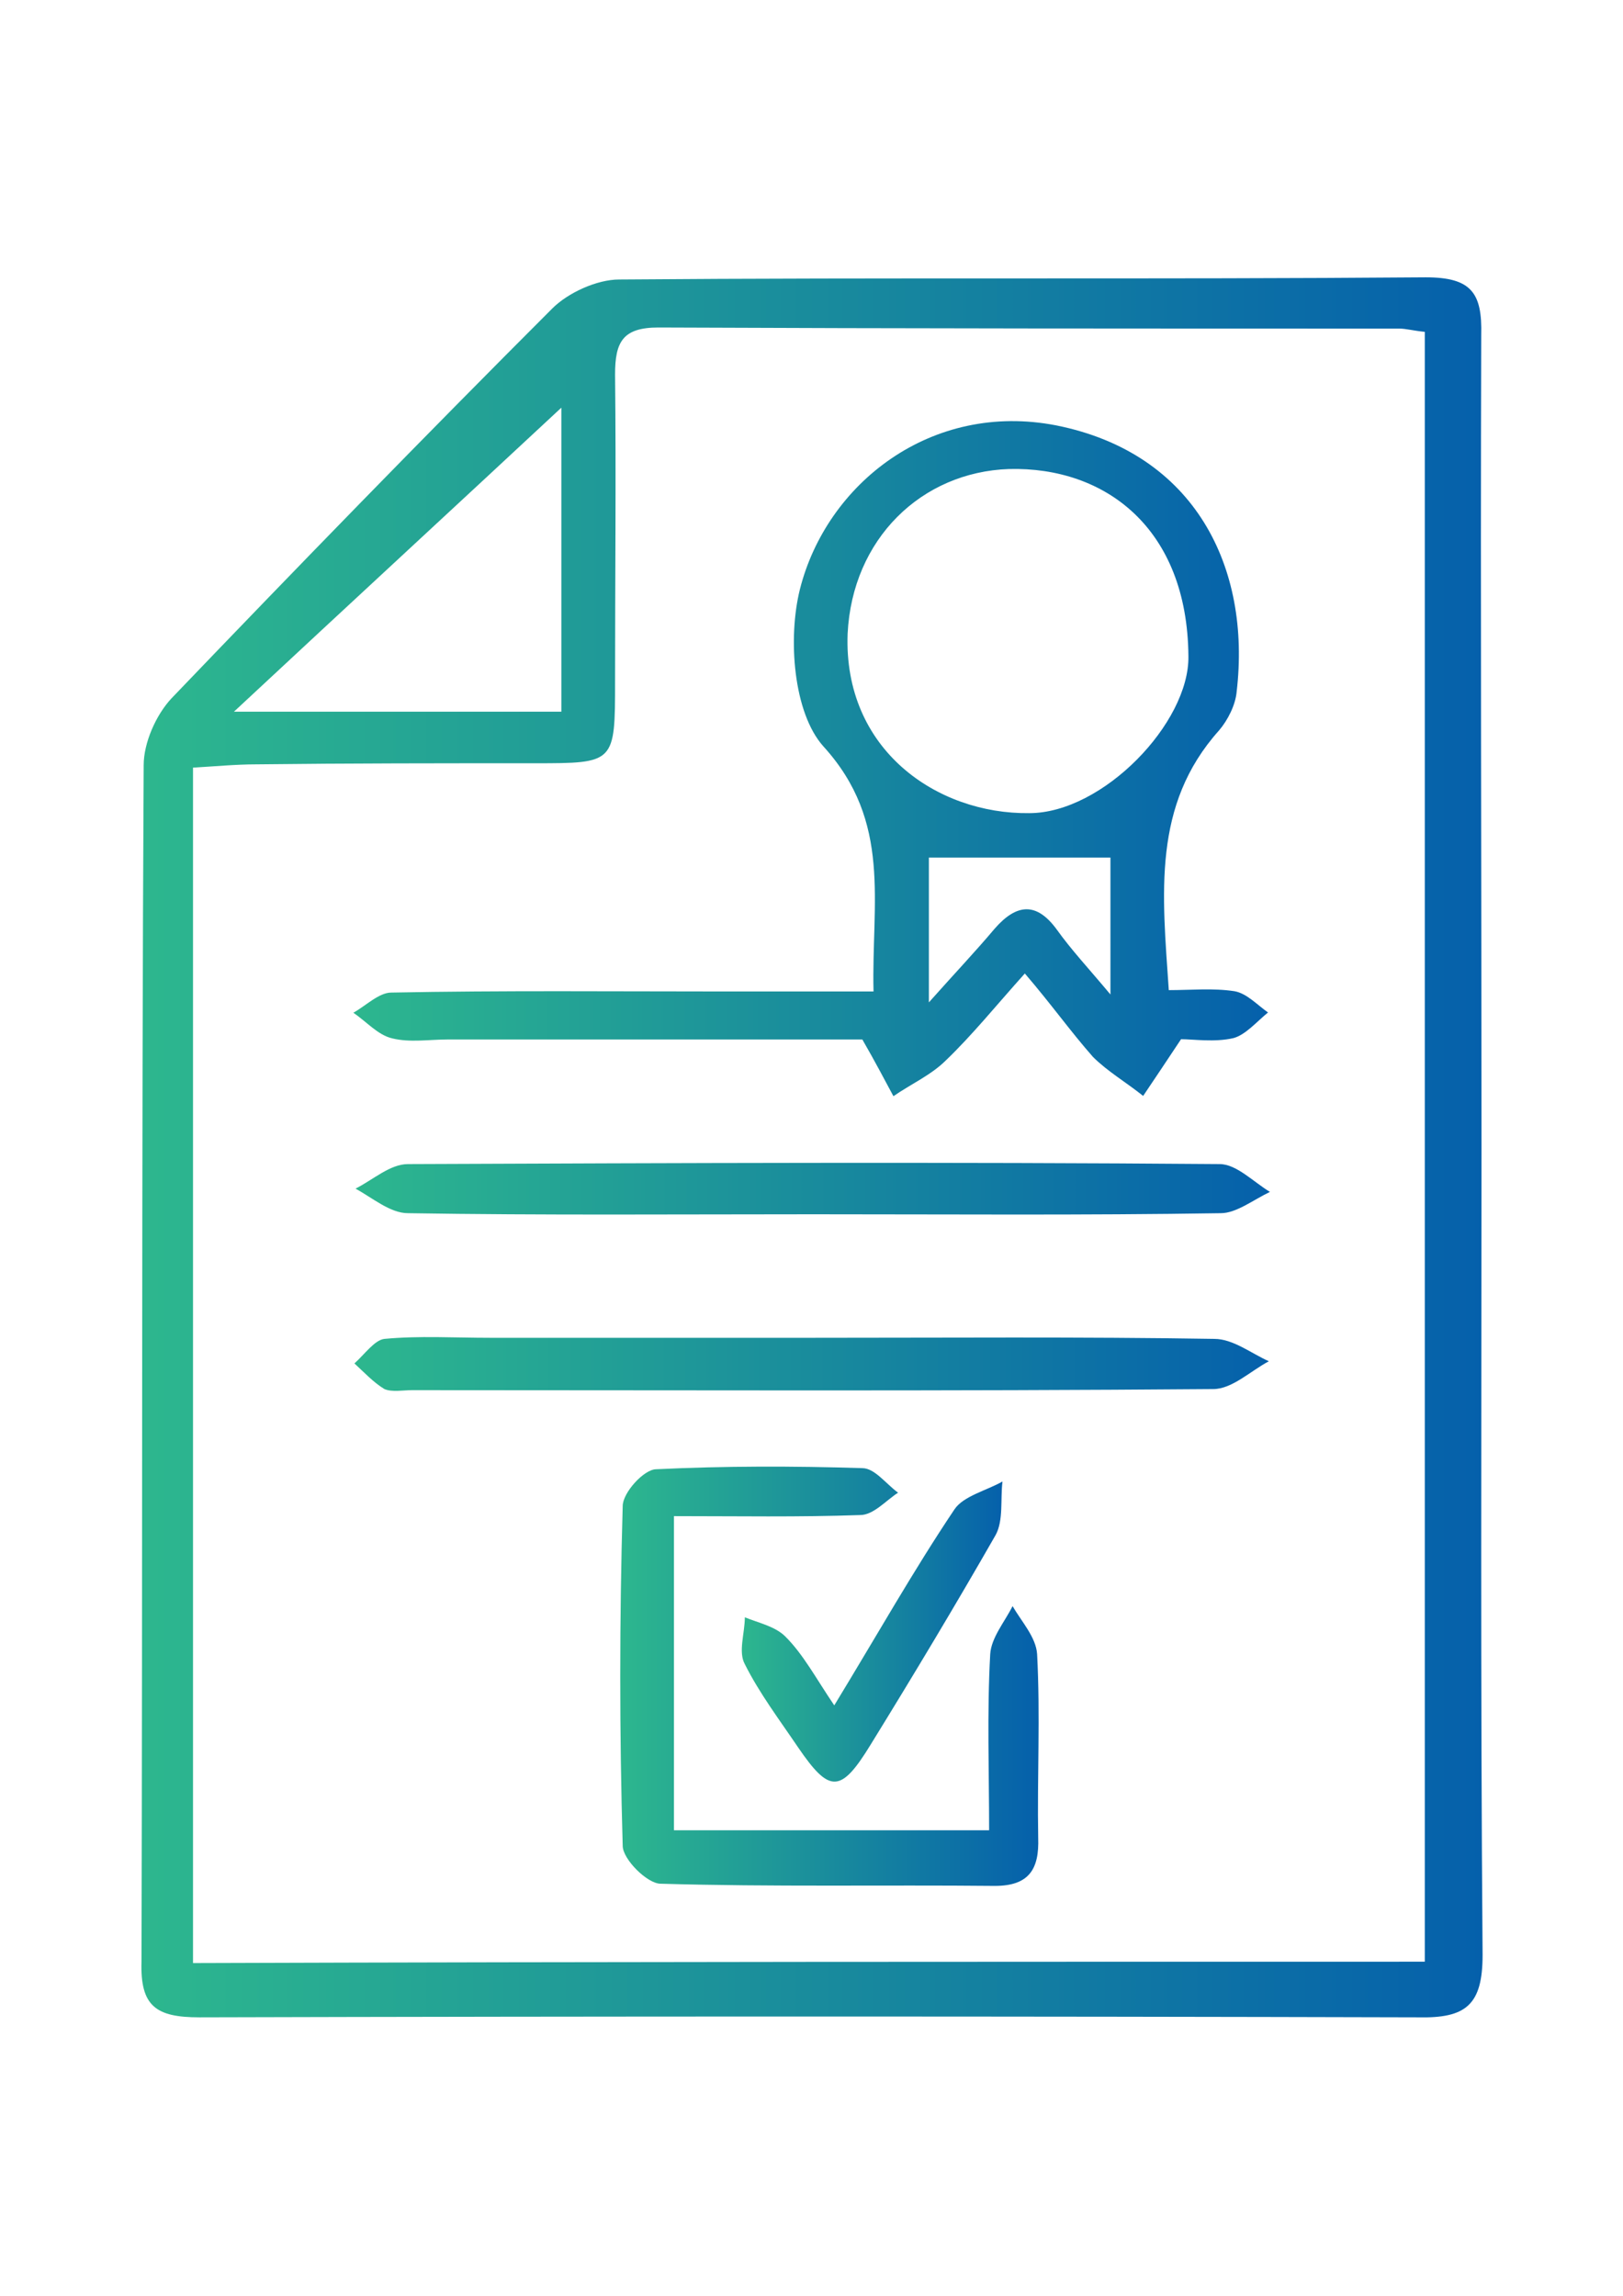 <?xml version="1.0" encoding="utf-8"?>
<!-- Generator: Adobe Illustrator 18.0.0, SVG Export Plug-In . SVG Version: 6.00 Build 0)  -->
<!DOCTYPE svg PUBLIC "-//W3C//DTD SVG 1.1//EN" "http://www.w3.org/Graphics/SVG/1.1/DTD/svg11.dtd">
<svg version="1.1" id="Layer_1" xmlns="http://www.w3.org/2000/svg" xmlns:xlink="http://www.w3.org/1999/xlink" x="0px" y="0px"
	 viewBox="0 0 595.3 841.9" enable-background="new 0 0 595.3 841.9" xml:space="preserve">
<g id="FtR3GU_1_">
	<g>
		<linearGradient id="SVGID_1_" gradientUnits="userSpaceOnUse" x1="51.868" y1="420.752" x2="543.801" y2="420.752">
			<stop  offset="0" style="stop-color:#2DB78E"/>
			<stop  offset="1" style="stop-color:#0560AB"/>
		</linearGradient>
		<path fill="url(#SVGID_1_)" d="M543.4,421.1c0,98.5-0.4,197.3,0.4,295.8c0,18.4-6.1,23.3-23.7,22.9c-149.1-0.4-297.8-0.4-447,0
			c-15.9,0-21.7-4.1-21.2-20.4c0.4-146.3,0-292.5,0.8-438.8c0-8.2,4.5-18.4,10.2-24.5c46.2-48.2,92.7-96,139.7-143
			c5.7-5.7,16.3-10.6,24.5-10.6c98.5-0.8,197.3,0,295.8-0.8c16.8,0,20.8,5.7,20.4,21.2C543,222.6,543.4,321.9,543.4,421.1z
			 M522.6,719.4c0-200.6,0-399.2,0-597.7c-4.1-0.4-6.9-1.2-9.4-1.2c-90.7,0-181,0-271.7-0.4c-13.1,0-15.9,5.3-15.9,17.2
			c0.4,37.6,0,74.8,0,112.4c0,30.2,0,30.2-29.4,30.2c-33.9,0-68.2,0-102.1,0.4c-7.8,0-15.9,0.8-23.3,1.2c0,147.5,0,292.9,0,438.4
			C222.3,719.4,371.8,719.4,522.6,719.4z M205.9,261c0-41.7,0-81.7,0-111.5c-36.4,33.9-77.6,71.9-120.1,111.5
			C127.1,261,165.9,261,205.9,261z"/>
		<linearGradient id="SVGID_2_" gradientUnits="userSpaceOnUse" x1="129.515" y1="278.171" x2="464.948" y2="278.171">
			<stop  offset="0" style="stop-color:#2DB78E"/>
			<stop  offset="1" style="stop-color:#0560AB"/>
		</linearGradient>
		<path fill="url(#SVGID_2_)" d="M375.9,357c-10.6,11.8-19.2,22.5-29,31.9c-5.3,5.3-12.7,8.6-19.2,13.1c-3.3-6.1-6.5-12.3-11.4-20.8
			c-49,0-100.5,0-152,0c-6.9,0-13.9,1.2-20.4-0.4c-5.3-1.2-9.4-6.1-14.3-9.4c4.5-2.5,9.4-7.4,13.9-7.4c40.9-0.8,81.7-0.4,122.6-0.4
			c17.6,0,35.1,0,54.3,0c-0.8-32.7,6.9-62.1-18.4-89.9c-11-12.3-13.1-39.6-8.6-57.6c9.8-38.8,48.2-69,94-60.1
			c51.1,10.2,71.5,52.3,66.2,97.6c-0.4,4.9-3.3,10.6-6.5,14.3c-24.5,27.4-20.8,59.7-18.4,95.2c8.2,0,16.3-0.8,24.1,0.4
			c4.5,0.8,8.2,4.9,12.3,7.8c-4.1,3.3-8.2,8.2-12.7,9.4c-6.9,1.6-14.7,0.4-19.2,0.4c-5.7,8.6-9.8,14.7-13.9,20.8
			c-6.1-4.9-13.1-9-18.4-14.3C392.6,378.2,385.7,368.4,375.9,357z M310.9,232.4c-1.6,42.5,32.7,66.2,66.6,65.8
			c27,0,58.8-33.1,58.4-57.6c-0.4-47-30.6-69.5-65.8-68.6C337.9,173.1,312.6,197.7,310.9,232.4z M407.3,314.5c-22.9,0-44.9,0-66.6,0
			c0,15.5,0,32.7,0,53.1c9.8-11,17.2-18.8,24.1-27c8.2-9.4,15.5-9.8,22.9,0.4c5.3,7.4,11.4,13.9,19.6,23.7
			C407.3,343.5,407.3,326.8,407.3,314.5z"/>
		<linearGradient id="SVGID_3_" gradientUnits="userSpaceOnUse" x1="227.469" y1="614.729" x2="380.936" y2="614.729">
			<stop  offset="0" style="stop-color:#2DB78E"/>
			<stop  offset="1" style="stop-color:#0560AB"/>
		</linearGradient>
		<path fill="url(#SVGID_3_)" d="M247.2,556c0,39.2,0,76,0,115.2c37.6,0,75.2,0,115.6,0c0-21.7-0.8-42.9,0.4-64.6
			c0.4-6.1,5.3-11.8,8.2-17.6c3.3,5.7,8.6,11.4,9,17.6c1.2,22.5,0,44.9,0.4,67.4c0.4,11.4-3.3,17.6-15.9,17.6
			c-40.9-0.4-81.7,0.4-122.6-0.8c-4.9,0-13.9-9-13.9-13.9c-1.2-41.3-1.2-82.9,0-124.6c0-4.9,7.8-13.5,12.3-13.5
			c24.9-1.2,50.3-1.2,75.6-0.4c4.5,0,8.6,5.7,13.1,9c-4.5,2.9-9,8.2-13.9,8.2C292.9,556.4,270.9,556,247.2,556z"/>
		<linearGradient id="SVGID_4_" gradientUnits="userSpaceOnUse" x1="129.924" y1="500.207" x2="465.356" y2="500.207">
			<stop  offset="0" style="stop-color:#2DB78E"/>
			<stop  offset="1" style="stop-color:#0560AB"/>
		</linearGradient>
		<path fill="url(#SVGID_4_)" d="M298.3,490.6c49,0,98.1-0.4,147.1,0.4c6.9,0,13.5,5.3,20,8.2c-6.9,3.7-13.5,10.2-20.4,10.2
			c-98.1,0.8-196.1,0.4-293.8,0.4c-3.3,0-7.4,0.8-10.2-0.4c-4.1-2.5-7.4-6.1-11-9.4c3.7-3.3,7.4-8.6,11-9
			c12.7-1.2,25.7-0.4,38.8-0.4C219,490.6,258.6,490.6,298.3,490.6z"/>
		<linearGradient id="SVGID_5_" gradientUnits="userSpaceOnUse" x1="130.332" y1="435.877" x2="465.765" y2="435.877">
			<stop  offset="0" style="stop-color:#2DB78E"/>
			<stop  offset="1" style="stop-color:#0560AB"/>
		</linearGradient>
		<path fill="url(#SVGID_5_)" d="M298.3,445.3c-49.4,0-99.3,0.4-148.7-0.4c-6.5,0-13.1-5.7-19.2-9c6.5-3.3,12.7-9,19.2-9
			c99.3-0.4,198.6-0.8,297.8,0c6.1,0,12.3,6.5,18.4,10.2c-6.1,2.9-12.3,7.8-18,7.8C397.5,445.7,347.7,445.3,298.3,445.3z"/>
		<linearGradient id="SVGID_6_" gradientUnits="userSpaceOnUse" x1="272.241" y1="598.341" x2="367.709" y2="598.341">
			<stop  offset="0" style="stop-color:#2DB78E"/>
			<stop  offset="1" style="stop-color:#0560AB"/>
		</linearGradient>
		<path fill="url(#SVGID_6_)" d="M306,625.4c15.9-26.1,29-49.4,44.1-71.9c3.3-4.9,11.8-6.9,17.6-10.2c-0.8,6.5,0.4,14.3-2.5,19.6
			c-14.7,25.7-30.2,51.5-45.8,76.8c-11,18-15.1,18-26.6,1.2c-6.9-10.2-14.3-20-19.6-30.6c-2.5-4.5,0-11.4,0-17.2
			c4.9,2,11,3.3,14.7,6.9C294.6,606.6,299.1,615.2,306,625.4z"/>
	</g>
</g>
</svg>
